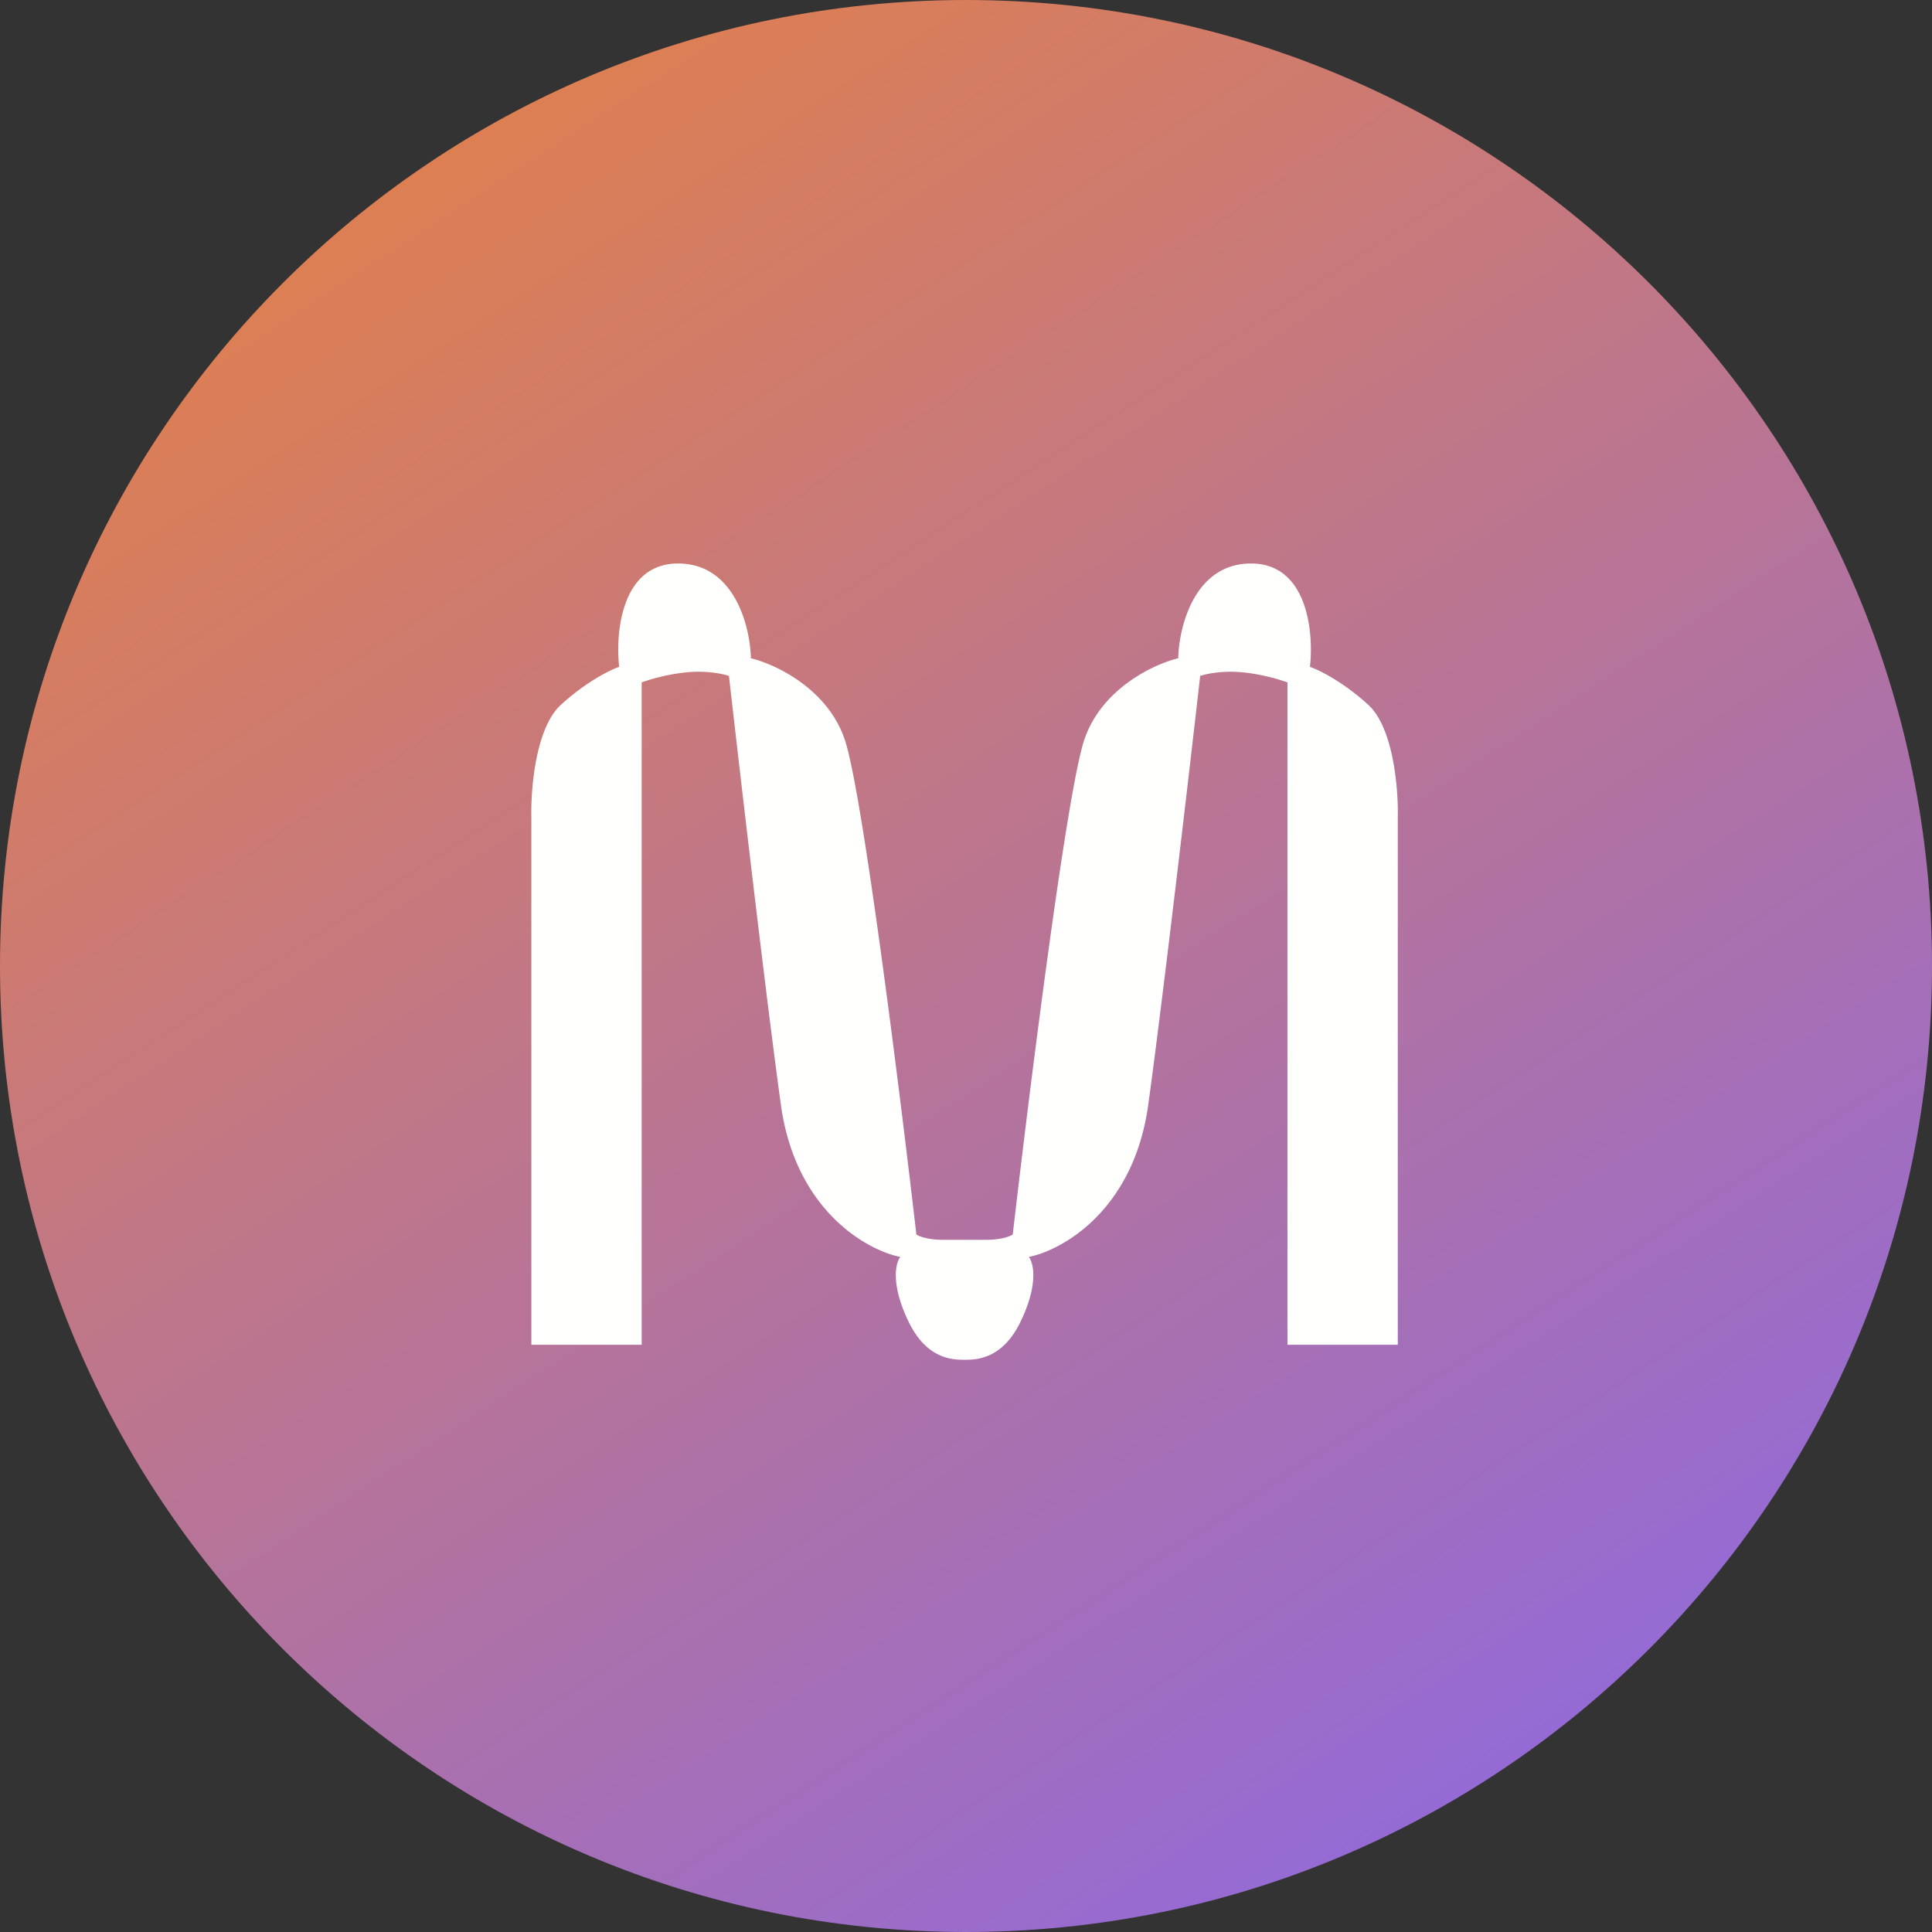 <svg width="120" height="120" fill="none" xmlns="http://www.w3.org/2000/svg"><rect width="100%" height="100%" fill="#333333" stroke="none"/><path d="M60 120c33.138 0 60-26.862 60-60 0-33.138-26.862-60-60-60C26.862 0 0 26.862 0 60c0 33.138 26.862 60 60 60z" fill="url(#a)"/><path fill-rule="evenodd" clip-rule="evenodd" d="M58.58 77.007h2.661c.907 0 1.486-.2 1.663-.333 1.031-8.936 3.366-27.599 4.457-30.765 1.09-3.166 4.335-4.667 5.82-5.022.045-1.962 1.011-5.887 4.524-5.887 3.512 0 3.902 4.28 3.658 6.42.555.188 2.056.924 3.626 2.36 1.57 1.437 1.873 5.255 1.829 6.985v32.76h-6.852V42.384a12.19 12.19 0 0 0-2.86-.632c-1.224-.107-2.217.11-2.56.232-.7 6.154-2.323 20.096-3.227 26.641-.905 6.546-5.322 9.025-7.417 9.446.3.377.612 1.716-.532 4.058-1.138 2.328-2.78 2.328-3.448 2.328H59.9c-.677 0-2.31 0-3.448-2.328-1.144-2.342-.831-3.681-.532-4.058-2.096-.421-6.512-2.9-7.417-9.446-.905-6.545-2.528-20.487-3.226-26.64-.344-.123-1.337-.34-2.561-.233a12.19 12.19 0 0 0-2.86.632v41.141h-6.852v-32.76c-.044-1.73.26-5.548 1.83-6.984 1.57-1.437 3.07-2.173 3.625-2.362-.244-2.14.146-6.419 3.658-6.419s4.479 3.925 4.523 5.887c1.486.355 4.73 1.856 5.82 5.022 1.092 3.166 3.426 21.83 4.457 30.765.178.133.757.333 1.663.333z" fill="#FFFFFD"/><defs><linearGradient id="a" x1="-30.544" y1="40.644" x2="42.201" y2="152.269" gradientUnits="userSpaceOnUse"><stop stop-color="#E1804D"/><stop offset="1" stop-color="#9069DD"/></linearGradient></defs></svg>